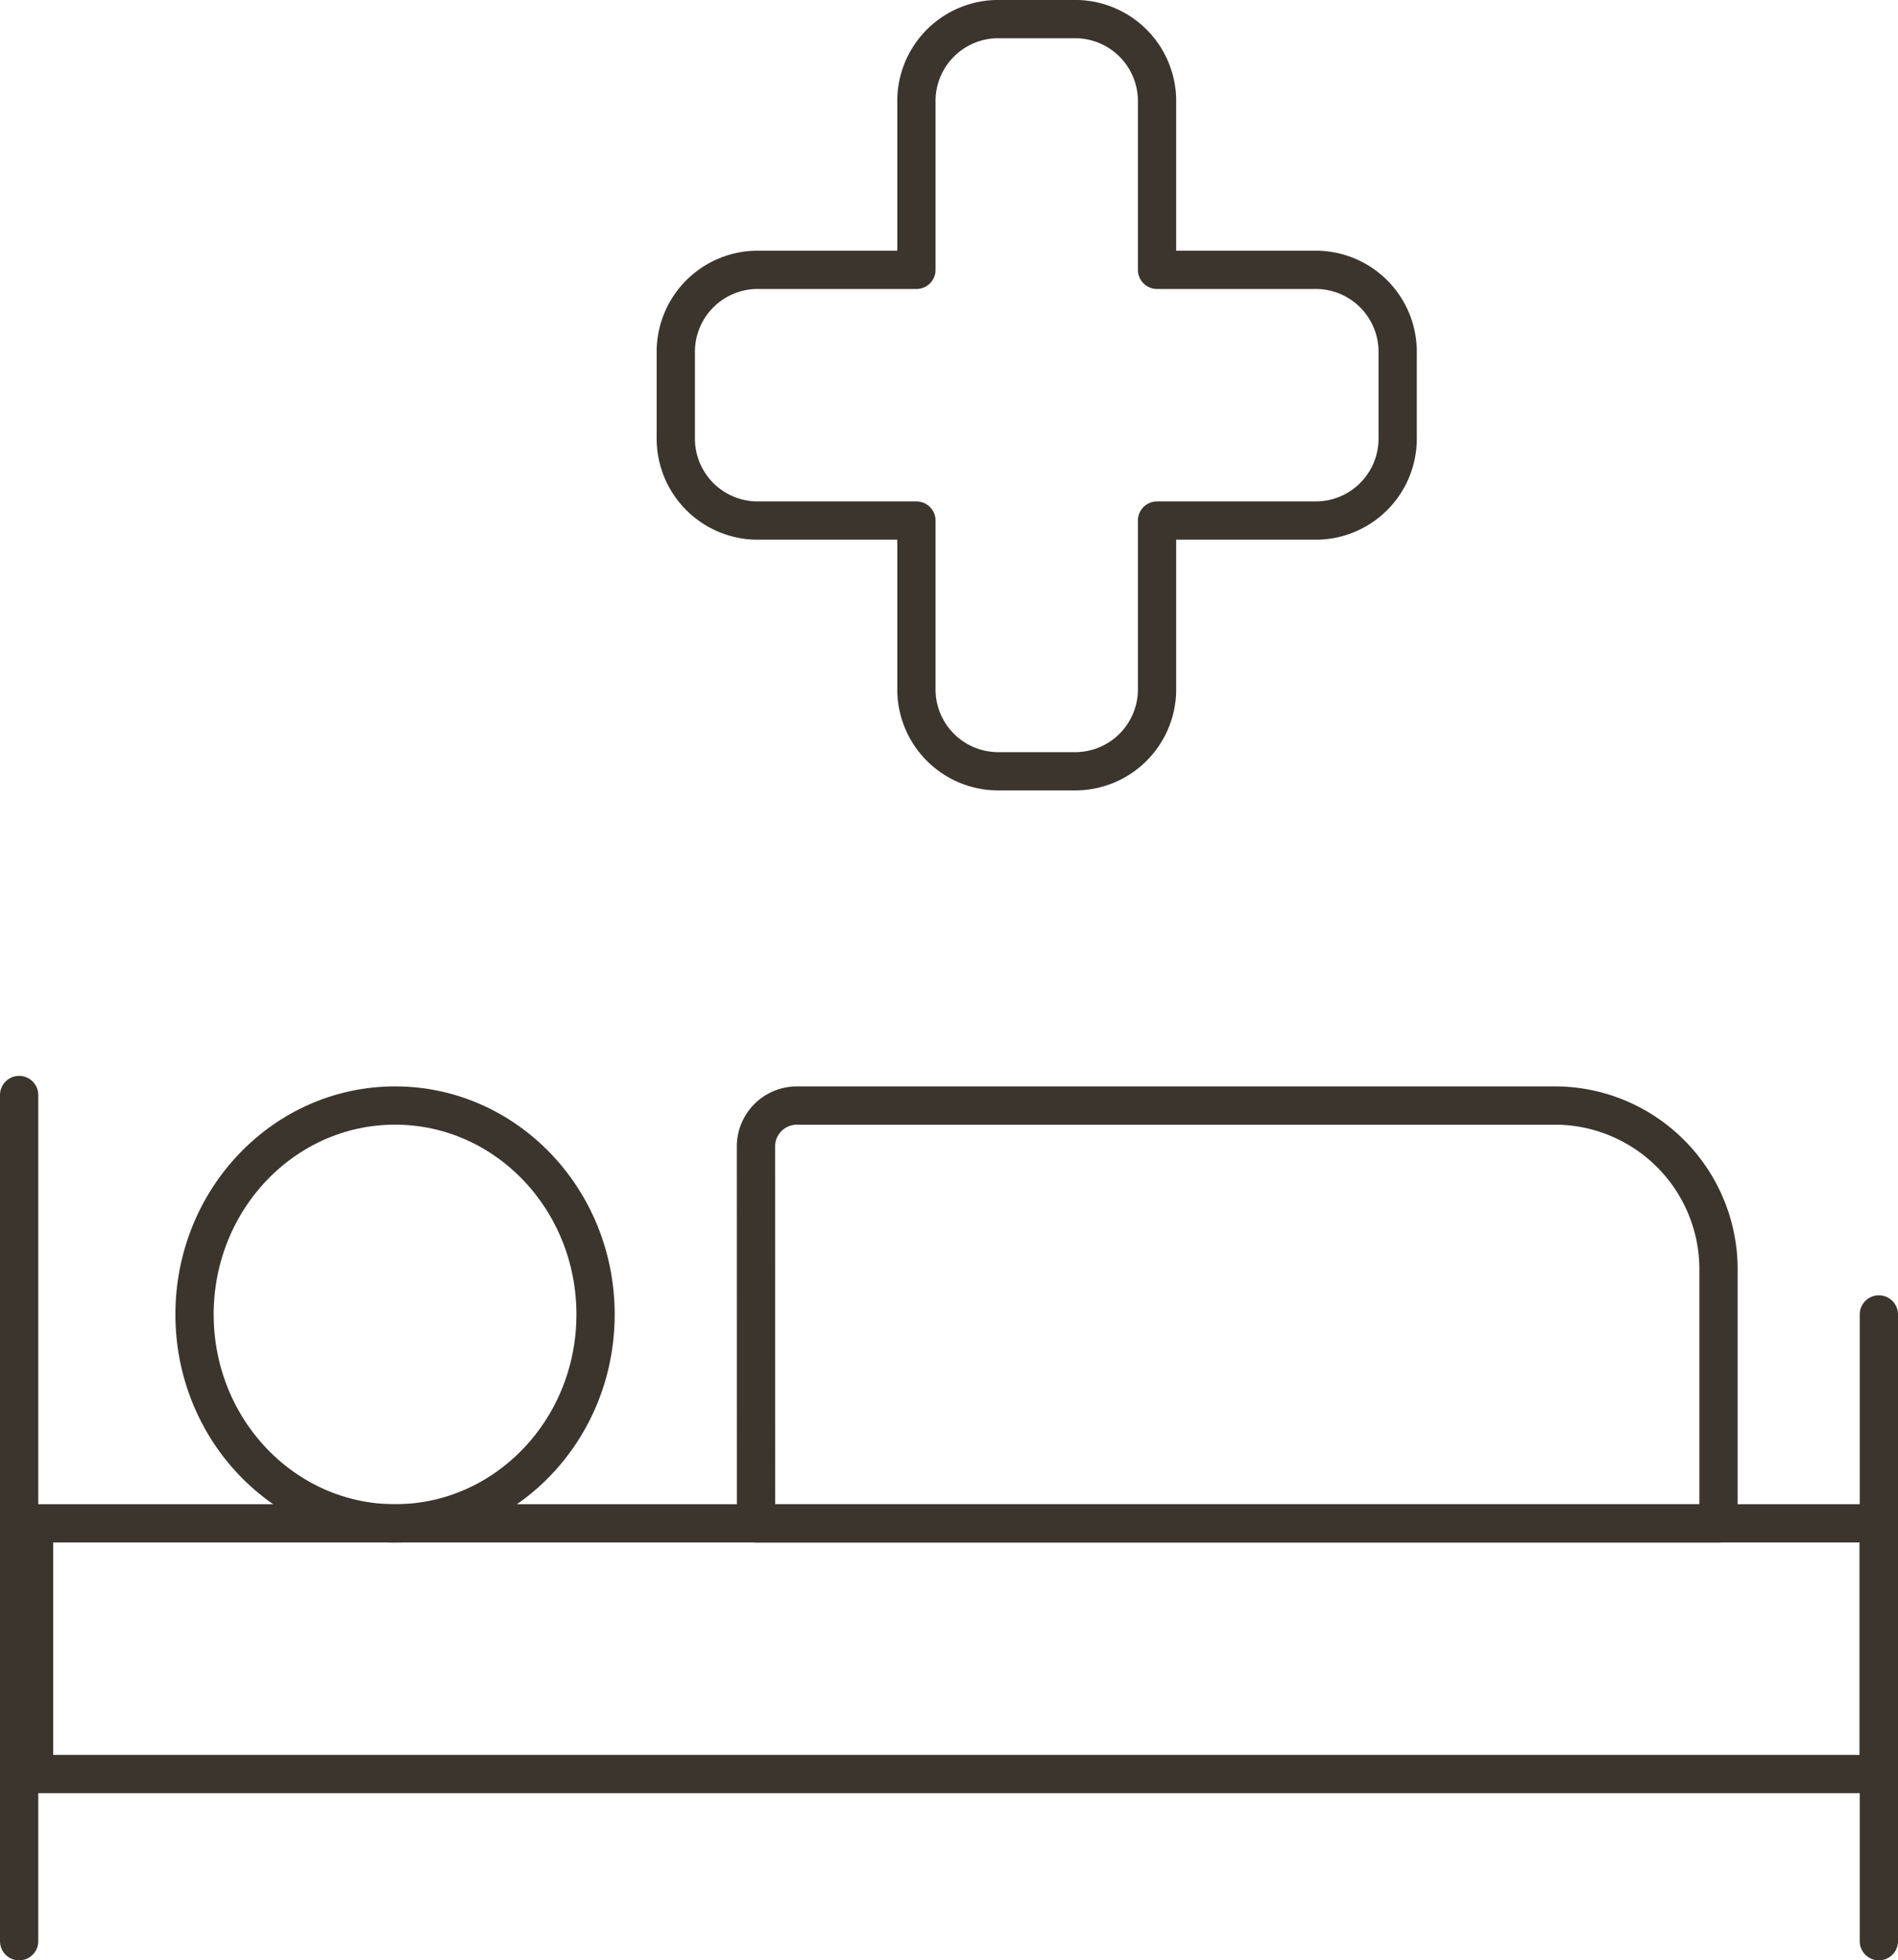 <svg xmlns="http://www.w3.org/2000/svg" width="61.992" height="64.012" viewBox="0 0 61.992 64.012"><g transform="translate(0.625 0.625)"><path d="M368.81,320.349a2.677,2.677,0,0,0-2.62-2.729h-5.239v-5.458a2.677,2.677,0,0,0-2.62-2.729h-2.619a2.675,2.675,0,0,0-2.62,2.729v5.458h-5.239a2.677,2.677,0,0,0-2.62,2.729v2.729a2.677,2.677,0,0,0,2.62,2.729h5.239v5.458a2.675,2.675,0,0,0,2.62,2.729h2.619a2.677,2.677,0,0,0,2.62-2.729v-5.458h5.239a2.677,2.677,0,0,0,2.62-2.729Z" transform="translate(-323.785 -309.434)" fill="none" stroke="#3b352e" stroke-linecap="round" stroke-linejoin="round" stroke-width="1.25"/><ellipse cx="6.549" cy="6.822" rx="6.549" ry="6.822" transform="translate(5.729 35.474)" fill="none" stroke="#3b352e" stroke-linecap="round" stroke-linejoin="round" stroke-width="1.25"/><line y2="27.631" transform="translate(0 35.131)" fill="none" stroke="#3b352e" stroke-linecap="round" stroke-linejoin="round" stroke-width="1.25"/><line y2="20.466" transform="translate(60.742 42.296)" fill="none" stroke="#3b352e" stroke-linecap="round" stroke-linejoin="round" stroke-width="1.25"/><rect width="60.251" height="8.186" transform="translate(0.488 49.118)" fill="none" stroke="#3b352e" stroke-linecap="round" stroke-linejoin="round" stroke-width="1.25"/><path d="M346.192,336.078h31.436v-8.186a5.352,5.352,0,0,0-5.239-5.458H347.5a1.338,1.338,0,0,0-1.31,1.364Z" transform="translate(-322.124 -286.959)" fill="none" stroke="#3b352e" stroke-linecap="round" stroke-linejoin="round" stroke-width="1.25"/></g></svg>